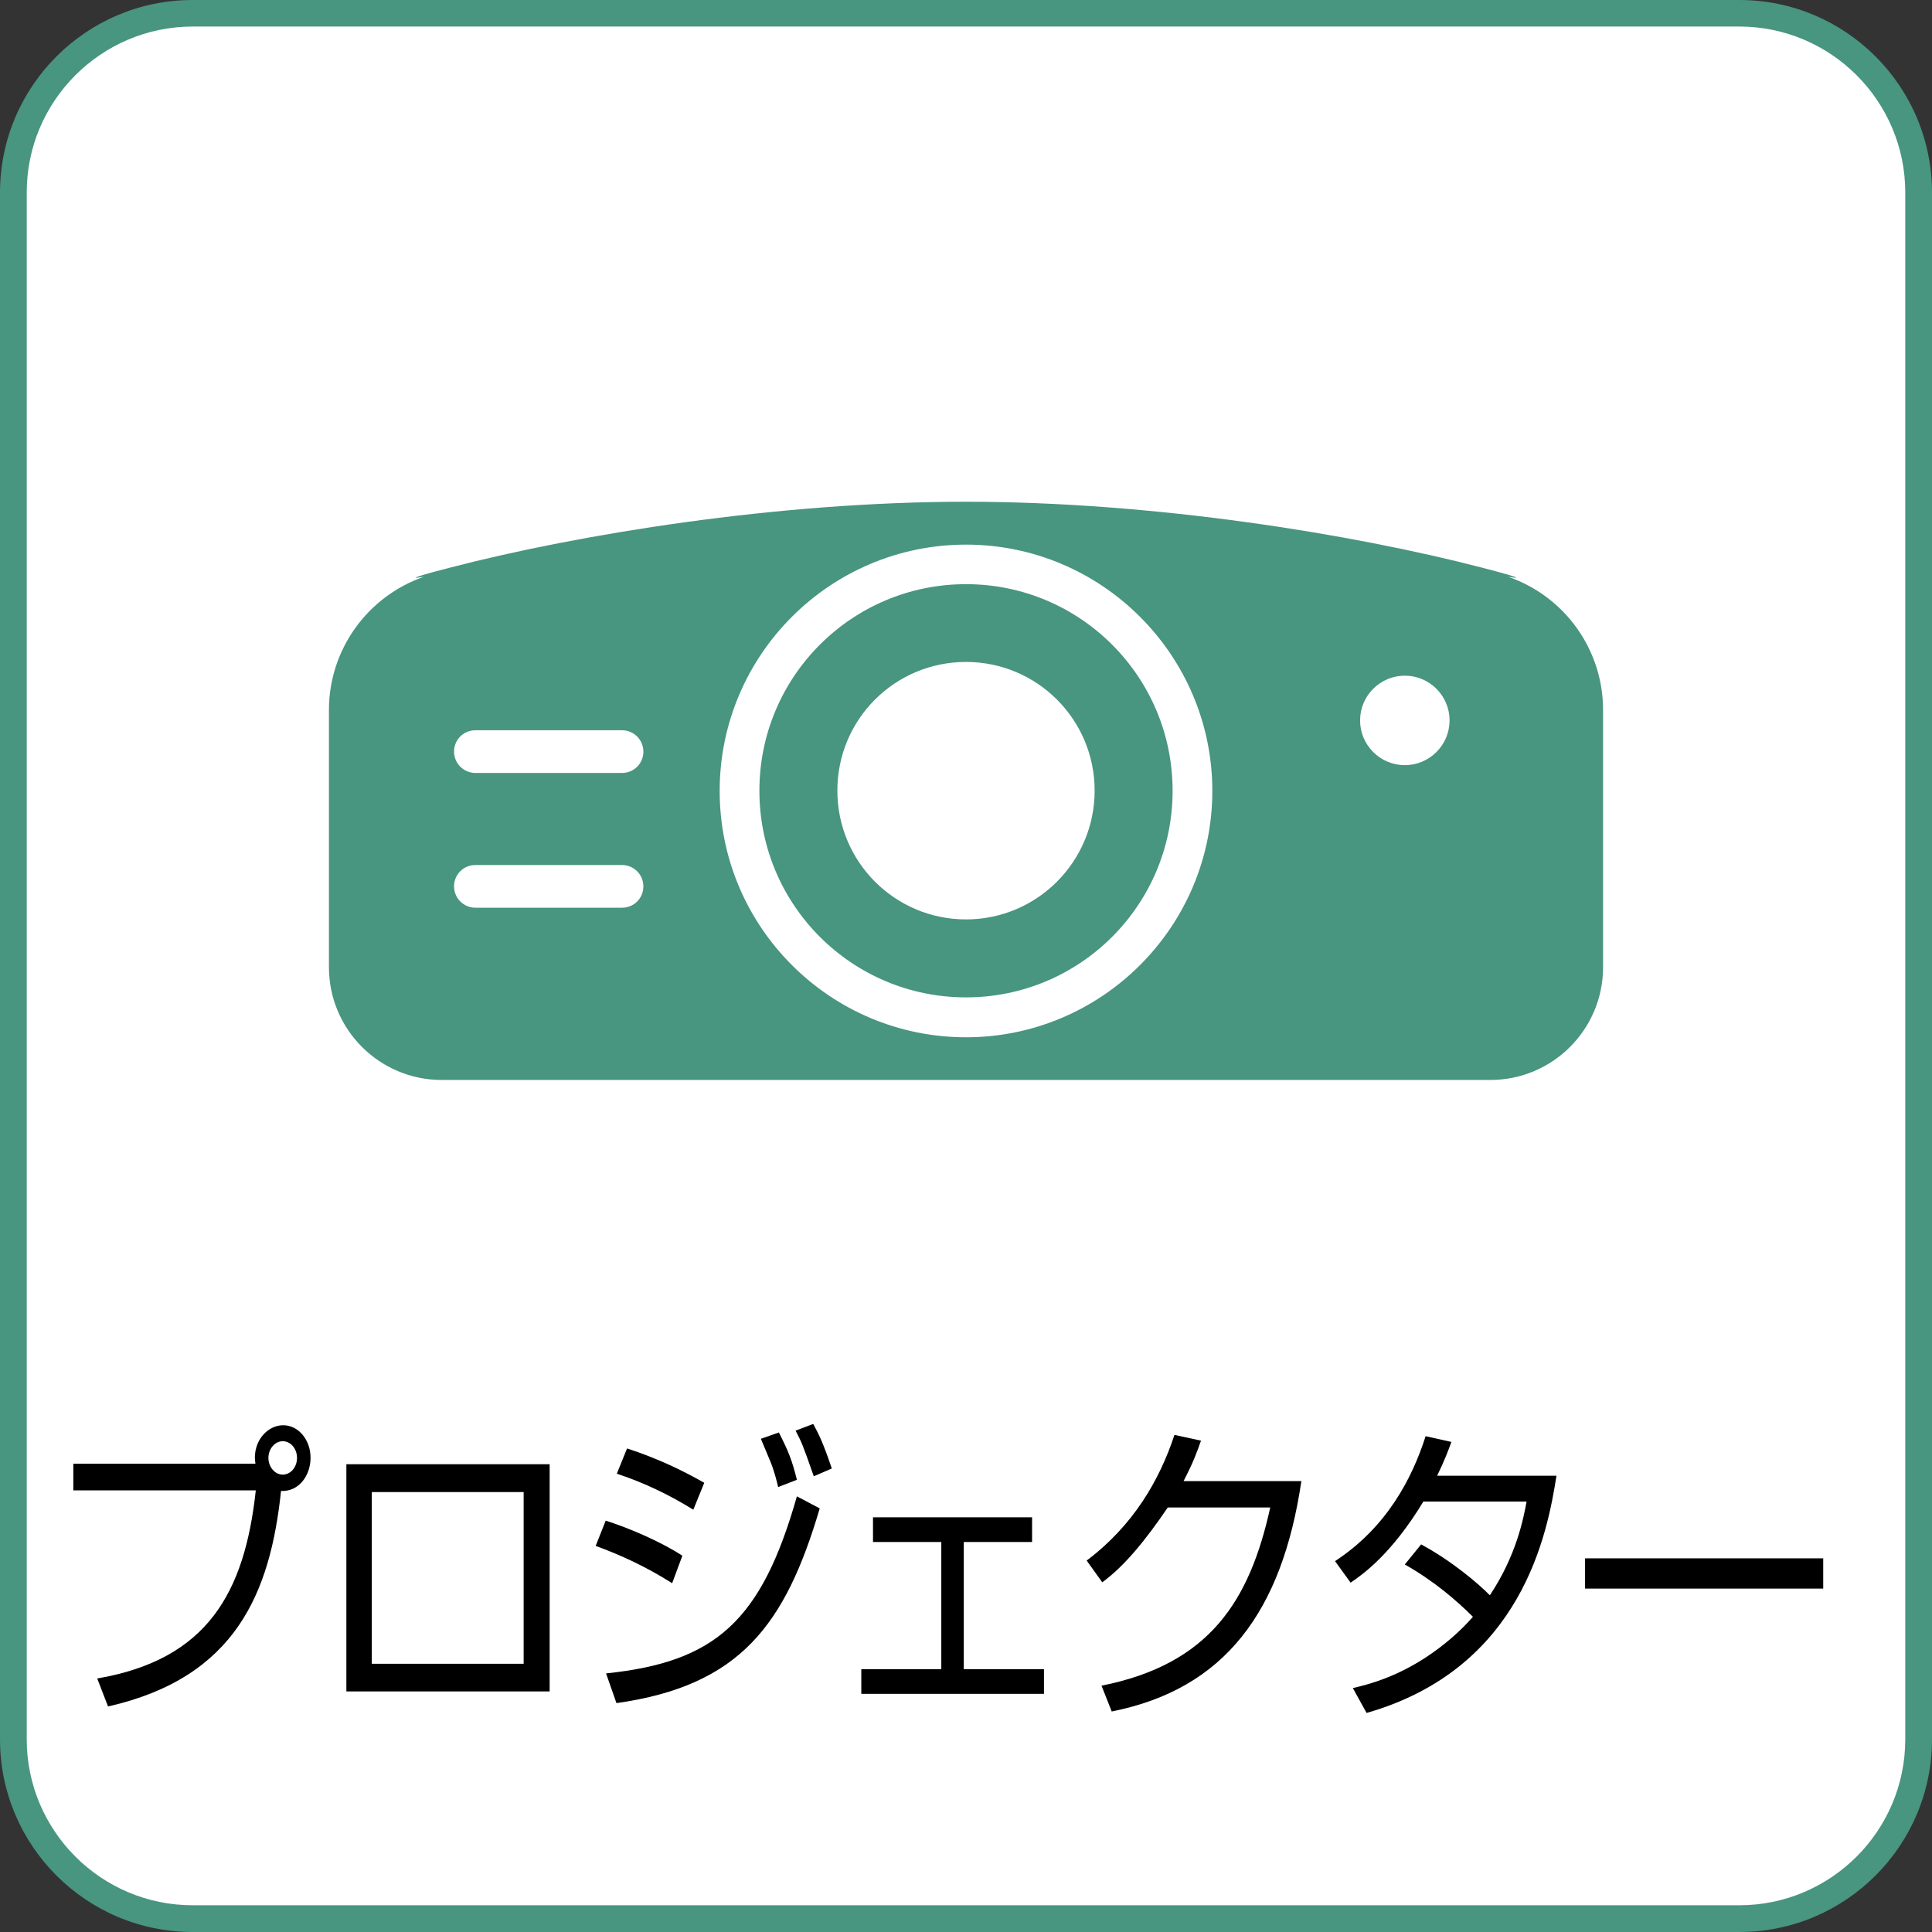 <?xml version="1.0" encoding="UTF-8"?><svg id="_イヤー_2" xmlns="http://www.w3.org/2000/svg" viewBox="0 0 104.08 104.08"><rect x="0" y="0" width="104.08" height="104.08" fill="#333333" stroke="none"/><defs><style>.cls-1{fill:#fff;}.cls-2{fill:#489580;}</style></defs><g id="_イアウト"><g><g><rect class="cls-1" x=".72" y=".72" width="102.64" height="102.64" rx="9.66" ry="9.66"/><path class="cls-2" d="M93.7,1.43c4.93,0,8.94,4.01,8.94,8.94V93.7c0,4.93-4.01,8.94-8.94,8.94H10.38c-4.93,0-8.94-4.01-8.94-8.94V10.38C1.43,5.45,5.45,1.43,10.38,1.43H93.7m0-1.43H10.38C4.65,0,0,4.65,0,10.38V93.7c0,5.73,4.65,10.38,10.38,10.38H93.7c5.73,0,10.38-4.65,10.38-10.38V10.38c0-5.73-4.65-10.38-10.38-10.38h0Z"/></g><g><path d="M5.25,90.42c5.92-1.02,7.93-4.61,8.53-10.13H3.95v-1.44H13.76c-.01-.1-.03-.22-.03-.32,0-1,.72-1.75,1.53-1.75s1.47,.78,1.47,1.75-.64,1.84-1.59,1.79c-.58,5.47-2.43,10.05-9.32,11.61l-.58-1.5Zm9.98-12.78c-.42,0-.77,.41-.77,.9s.35,.9,.77,.9,.77-.39,.77-.9-.35-.9-.77-.9Z"/><path d="M29.61,78.88v12.24h-10.95v-12.24h10.95Zm-1.4,1.5h-8.18v9.25h8.18v-9.25Z"/><path d="M36.21,85.29c-1.39-.88-2.75-1.51-4.12-2.01l.54-1.36c1.24,.39,2.99,1.14,4.13,1.89l-.55,1.48Zm-3.57,4.86c5.91-.61,8.38-2.82,10.29-9.54l1.23,.65c-1.85,6.26-4.28,9.55-10.95,10.49l-.56-1.6Zm4.71-8.82c-1.21-.75-2.57-1.43-4.12-1.94l.55-1.36c1.63,.53,2.96,1.17,4.16,1.85l-.59,1.45Zm4.57-1.22c-.06-.27-.22-.9-.42-1.38-.38-.9-.42-1-.51-1.22l.97-.34c.52,1.02,.71,1.5,.97,2.55l-1.01,.39Zm1.92-.58c-.62-1.77-.64-1.8-.98-2.46l.95-.36c.28,.51,.55,1.05,1,2.4l-.97,.42Z"/><path d="M55.6,81.74v1.33h-3.68v6.85h4.32v1.33h-9.84v-1.33h4.31v-6.85h-3.68v-1.33h8.58Z"/><path d="M70.11,79.77c-1.04,7.05-4.13,11.22-10.22,12.43l-.55-1.39c5.82-1.16,7.98-4.56,9.09-9.6h-5.52c-1.19,1.75-2.33,3.16-3.53,4.03l-.84-1.17c2.51-1.89,3.92-4.32,4.73-6.77l1.43,.31c-.22,.61-.38,1.1-.94,2.18h6.34Z"/><path d="M76.56,83.2c1.7,.92,3.11,2.14,3.7,2.74,1.43-2.14,1.81-4.13,1.98-5.05h-5.56c-1.71,2.82-3.24,3.91-3.92,4.37l-.84-1.16c2.79-1.82,4.16-4.47,4.88-6.73l1.39,.31c-.2,.54-.38,1.02-.77,1.82h6.43c-.48,3.04-1.81,10.37-10.23,12.78l-.74-1.34c.84-.2,2.63-.63,4.65-2.16,.97-.73,1.56-1.39,1.82-1.68-.88-.87-2.04-1.89-3.67-2.82l.87-1.07Z"/><path d="M98.22,83.95v1.63h-12.83v-1.63h12.83Z"/></g><g><path class="cls-2" d="M52.04,31.47c-6.15,0-11.13,4.98-11.13,11.13s4.98,11.13,11.13,11.13,11.13-4.98,11.13-11.13-4.98-11.13-11.13-11.13Zm0,18.06c-3.83,0-6.93-3.1-6.93-6.94s3.1-6.93,6.93-6.93,6.93,3.1,6.93,6.93-3.1,6.94-6.93,6.94Z"/><path class="cls-2" d="M81.24,31.07s1.65,.3-1.44-.5c-6.87-1.78-17.56-3.54-27.76-3.54s-20.89,1.76-27.76,3.54c-3.1,.8-1.44,.5-1.44,.5-3.06,1.06-5.12,3.94-5.12,7.18v13.85c0,3.36,2.72,6.08,6.08,6.08h56.48c3.36,0,6.08-2.72,6.08-6.08v-13.85c0-3.24-2.05-6.12-5.12-7.18Zm-47.73,17.83h-7.9c-.63,0-1.15-.51-1.15-1.15s.51-1.15,1.15-1.15h7.9c.63,0,1.15,.51,1.15,1.15s-.51,1.15-1.15,1.15Zm0-7.26h-7.9c-.63,0-1.15-.51-1.15-1.15s.51-1.15,1.15-1.15h7.9c.63,0,1.15,.51,1.15,1.15s-.51,1.15-1.15,1.15Zm18.53,14.24c-7.32,0-13.27-5.95-13.27-13.27s5.95-13.27,13.27-13.27,13.27,5.96,13.27,13.27-5.95,13.27-13.27,13.27Zm23.64-14.66c-1.33,0-2.41-1.08-2.41-2.41s1.08-2.41,2.41-2.41,2.41,1.08,2.41,2.41-1.08,2.41-2.41,2.41Z"/></g></g></g></svg>